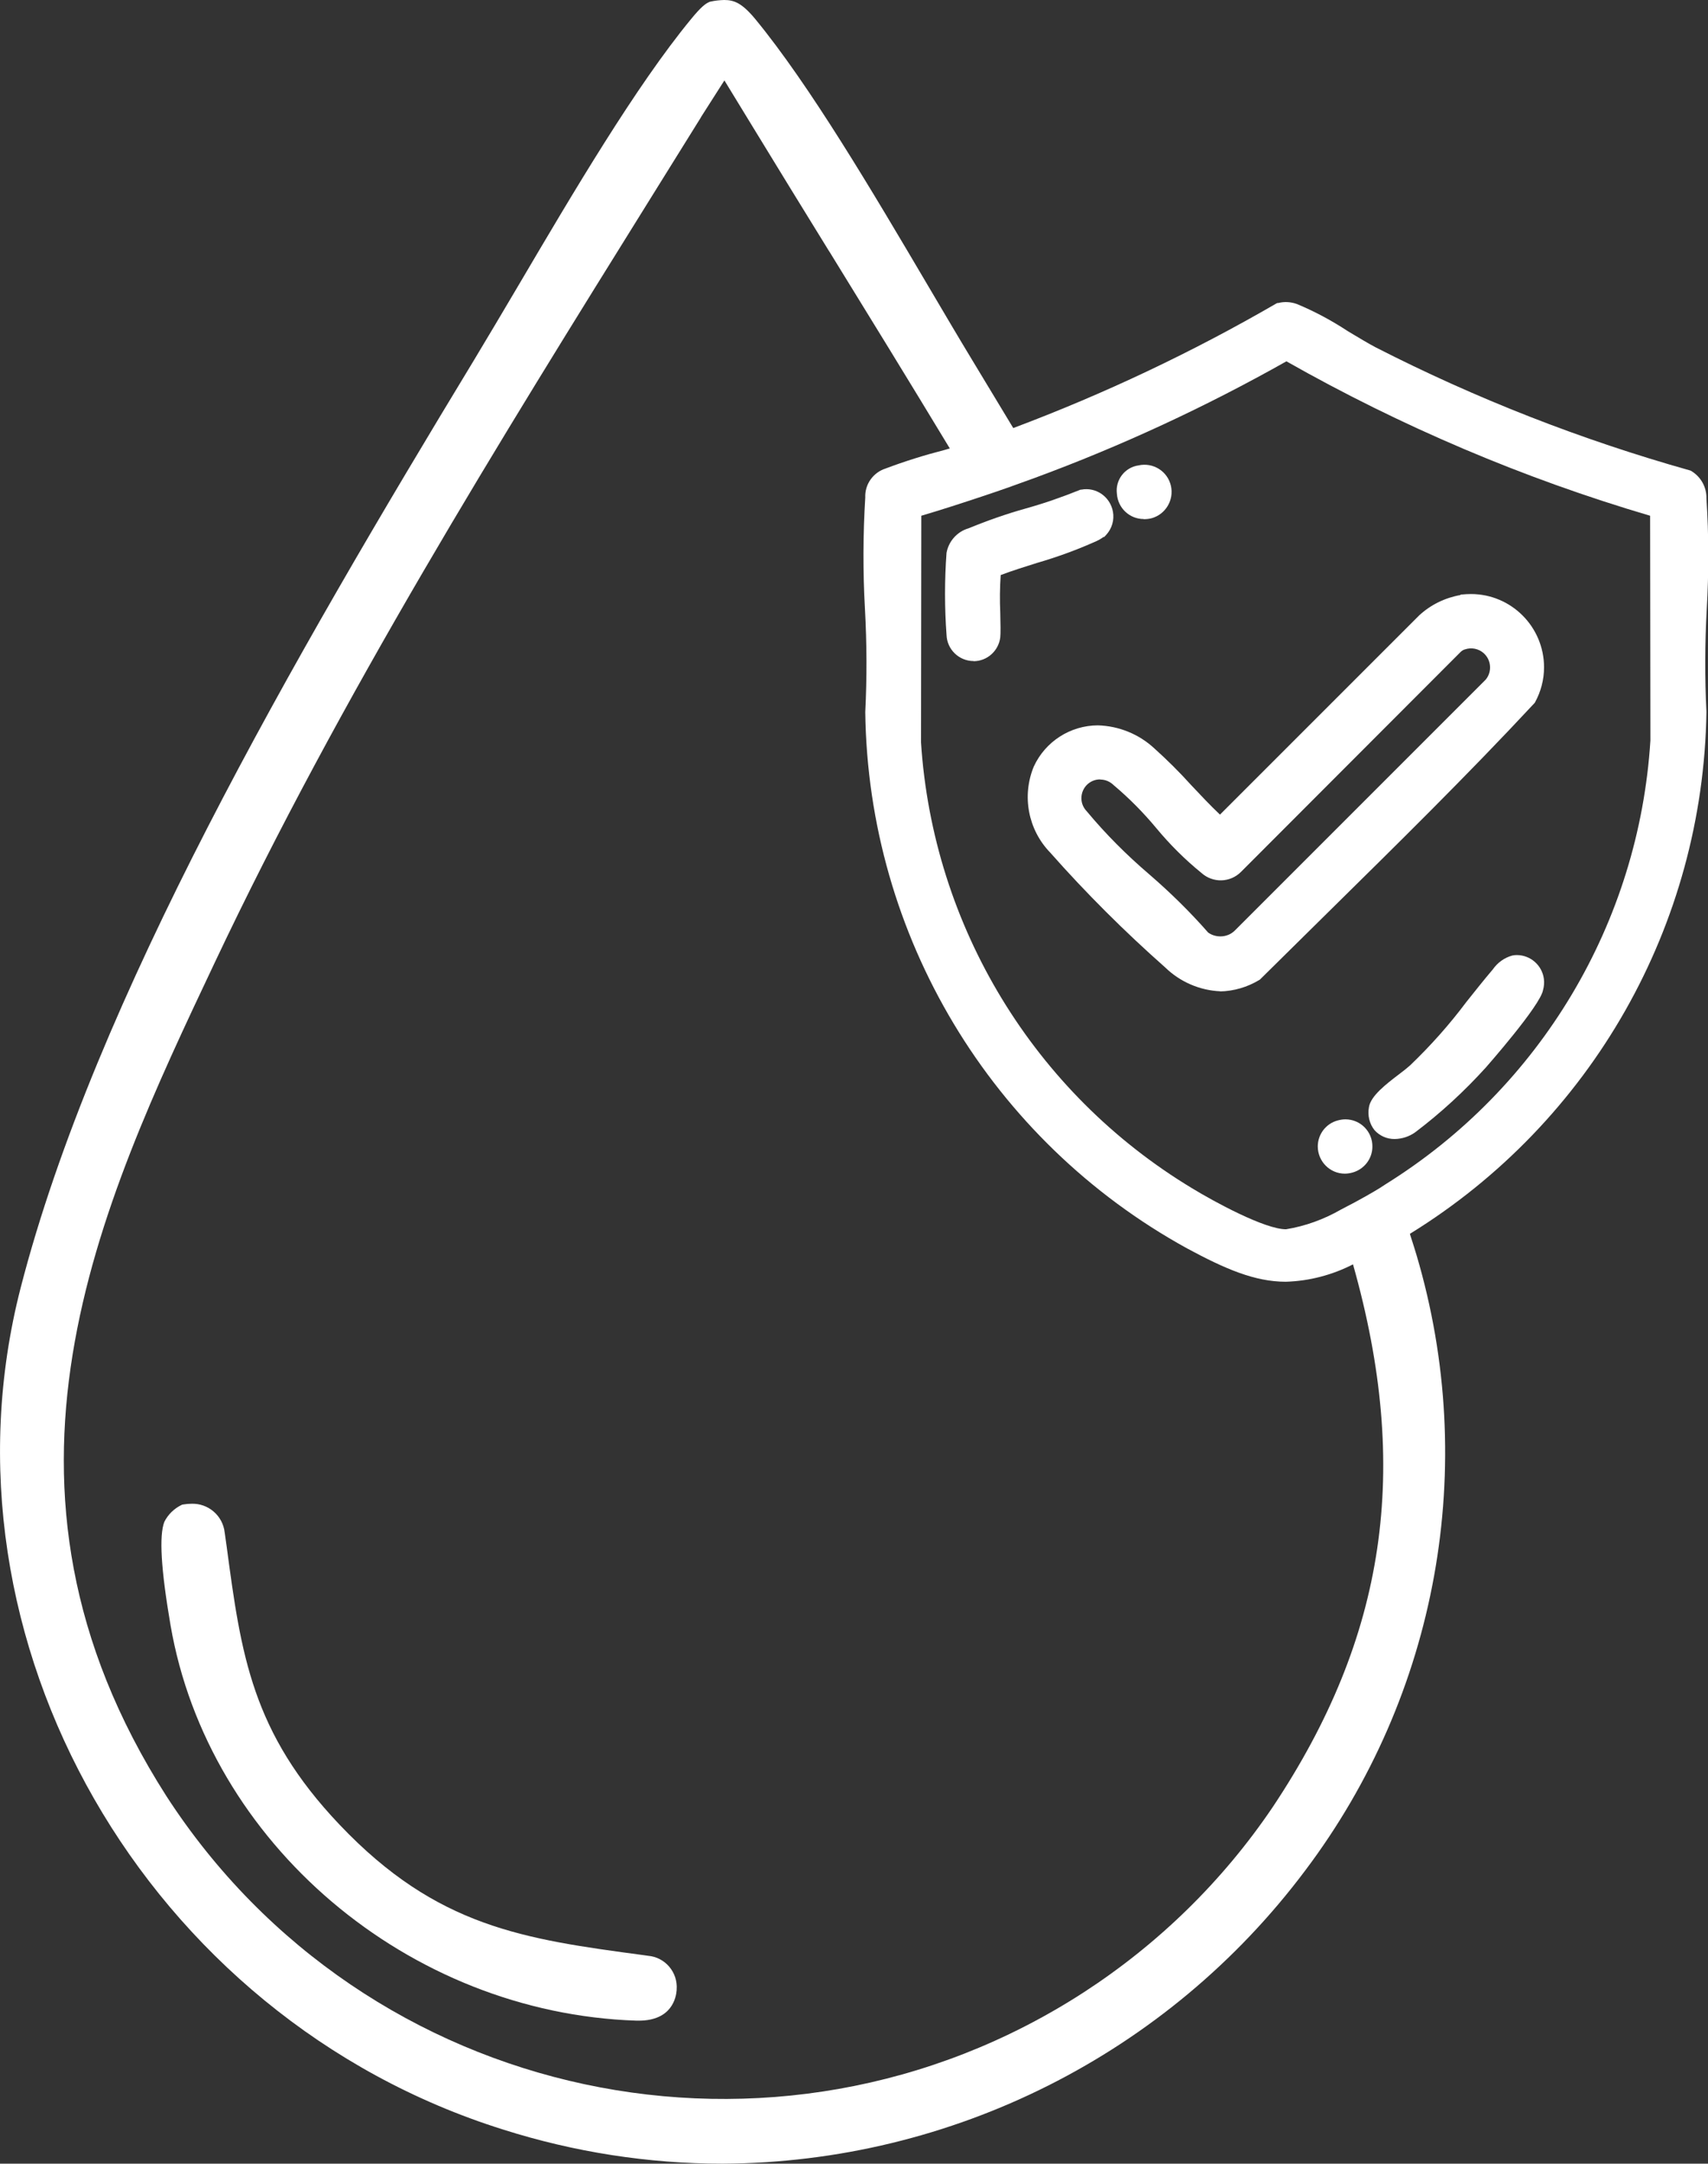 <?xml version="1.0" encoding="UTF-8"?>
<svg xmlns="http://www.w3.org/2000/svg" xmlns:xlink="http://www.w3.org/1999/xlink" id="Layer_1" data-name="Layer 1" viewBox="0 0 119.8 151.74">
  <rect x="0" y="0" width="119.8" height="151.74" fill="#333333" stroke="none"/>
  <defs>
    <style>
      .cls-1 {
        fill: none;
      }

      .cls-2 {
        fill: #fff;
      }

      .cls-3 {
        clip-path: url(#clippath);
      }
    </style>
    <clipPath id="clippath">
      <rect class="cls-1" width="119.8" height="151.74"></rect>
    </clipPath>
  </defs>
  <g id="Group_554" data-name="Group 554">
    <g class="cls-3">
      <g id="Group_553" data-name="Group 553">
        <path id="Path_3855" data-name="Path 3855" class="cls-2" d="M85.6,69.52c-1.45-.06-2.83-.66-3.87-1.67-2.85-2.52-5.55-5.21-8.07-8.06-1.55-1.6-2-3.97-1.15-6.03.81-1.76,2.56-2.88,4.49-2.89,1.47.04,2.88.61,3.96,1.61.9.81,1.77,1.67,2.58,2.57.66.7,1.34,1.43,2.03,2.08l13.97-13.97c.81-.75,1.82-1.24,2.9-1.43v-.03l.4-.03c.11,0,.22-.01.33-.01,2.84,0,5.13,2.31,5.13,5.14,0,.86-.22,1.7-.63,2.45l-.03.05-.04.04c-4.7,5.05-9.72,9.98-14.57,14.76-1.54,1.52-3.08,3.04-4.62,4.56l-.04.04-.05.03c-.83.5-1.78.78-2.76.8M77.16,54.66c-.73,0-1.31.59-1.31,1.32,0,.34.13.66.37.91,1.33,1.6,2.8,3.07,4.38,4.42,1.47,1.27,2.86,2.63,4.14,4.09.25.18.55.27.86.27.39,0,.76-.15,1.03-.43l17.58-17.58c.46-.56.39-1.38-.15-1.86-.36-.31-.85-.41-1.3-.26-.12.03-.23.1-.32.19l-15.39,15.41c-.76.77-1.98.8-2.78.08-1.17-.95-2.23-2.01-3.19-3.17-.9-1.08-1.89-2.08-2.96-2.98-.25-.25-.59-.4-.95-.4"></path>
        <path id="Path_3856" data-name="Path 3856" class="cls-2" d="M68.29,46.36c-1.03,0-1.87-.82-1.9-1.84-.14-1.91-.14-3.84,0-5.75.15-.82.75-1.49,1.55-1.72,1.31-.54,2.65-1.01,4.01-1.39,1.29-.36,2.55-.8,3.79-1.3l.05-.02h.05c1.04-.2,2.03.5,2.22,1.54.11.59-.07,1.2-.48,1.64l-.13.14h-.05c-.22.16-.45.28-.7.38-1.29.57-2.62,1.05-3.97,1.44-.85.27-1.73.54-2.54.85-.06.88-.07,1.76-.03,2.64.02.8.03,1.43,0,1.73-.12.95-.92,1.67-1.88,1.67"></path>
        <path id="Path_3857" data-name="Path 3857" class="cls-2" d="M97.83,79.88c-.54.01-1.06-.22-1.42-.62-.36-.45-.5-1.05-.39-1.62.13-.79,1.19-1.6,2.12-2.31.31-.23.58-.45.77-.62,1.43-1.37,2.75-2.85,3.94-4.44.59-.74,1.19-1.5,1.86-2.29.33-.47.81-.82,1.37-.97.1-.02.2-.03.31-.03.96,0,1.78.72,1.9,1.68.03.26.01.52-.06.77-.18,1.09-3.97,5.38-4,5.42-1.51,1.67-3.17,3.2-4.97,4.56-.42.3-.92.46-1.43.47"></path>
        <path id="Path_3858" data-name="Path 3858" class="cls-2" d="M94.33,82.31c-1.05,0-1.9-.86-1.9-1.91,0-.85.57-1.6,1.39-1.82.18-.05.36-.08.55-.08,1.05,0,1.9.86,1.89,1.91,0,.85-.57,1.59-1.39,1.82-.18.05-.36.08-.55.08"></path>
        <path id="Path_3859" data-name="Path 3859" class="cls-2" d="M80.22,36.4c-1,0-1.82-.78-1.88-1.78-.12-.96.55-1.84,1.51-1.98,1.03-.23,2.05.41,2.28,1.44.22.99-.37,1.98-1.34,2.26-.18.05-.37.07-.57.07"></path>
        <path id="Path_3860" data-name="Path 3860" class="cls-2" d="M50.7,151.74c-5.23,0-10.42-.81-15.4-2.39C10.27,141.51-4.91,115.02,1.45,90.31c5.2-20.19,19.14-44.17,31.8-65.06.96-1.59,2-3.35,3.1-5.21,3.87-6.57,8.25-14,12.12-18.7.72-.88,1.03-1.09,1.26-1.19l.04-.02.08-.02c.31-.07.62-.1.94-.11.7,0,1.25.21,2.18,1.33,3.85,4.68,8.23,12.11,12.1,18.67,1.11,1.88,2.15,3.65,3.12,5.25.95,1.57,1.91,3.17,2.88,4.77,6.39-2.4,12.56-5.32,18.46-8.74l.06-.03h.07c.43-.11.88-.08,1.3.07,1.26.52,2.46,1.17,3.6,1.92.74.44,1.43.86,1.93,1.12,7.04,3.6,14.43,6.49,22.04,8.63l.06.02.05.03c.67.41,1.07,1.14,1.05,1.92.17,2.59.17,5.19.02,7.79-.13,2.39-.14,4.78-.02,7.17-.22,14.96-8.06,28.76-20.8,36.61l.09.29c.13.39.25.79.37,1.18,4.4,14.82,1.5,30.85-7.81,43.19-9.64,12.86-24.75,20.46-40.82,20.55M49.17,8.22l-3.41,5.48c-10.76,17.29-21.89,35.17-30.7,53.81-8.12,17.17-17.33,36.64-3.39,58.45,13.97,21.57,42.78,27.73,64.35,13.76,5.24-3.4,9.75-7.81,13.25-12.99,7.96-11.94,9.7-23.69,5.63-38.06-1.46.75-3.07,1.17-4.71,1.22-2.18,0-4.26-.9-6.93-2.34-13.75-7.56-22.37-21.92-22.57-37.61.12-2.4.11-4.81-.02-7.21-.15-2.61-.14-5.23.02-7.84-.04-.92.55-1.75,1.42-2.03,1.35-.51,2.73-.94,4.13-1.3l.38-.11c-2.87-4.75-5.8-9.51-8.4-13.73l-.14-.22c-1.75-2.84-3.5-5.68-5.23-8.52l-2.04-3.34-1.64,2.57ZM64.6,52.07c.84,12.9,7.93,24.57,18.99,31.25,1.64,1,5.14,2.89,6.61,2.89,1.36-.22,2.67-.7,3.87-1.39,1.32-.67,2.4-1.31,2.69-1.49.08-.05.43-.28.43-.28,10.86-6.76,17.77-18.35,18.57-31.12l-.02-15.76c-8.89-2.62-17.45-6.26-25.51-10.83-5.66,3.19-11.56,5.93-17.66,8.18-1.2.44-2.4.87-3.58,1.26-1.65.55-3.05,1-4.37,1.39l-.02,15.91Z"></path>
        <path id="Path_3861" data-name="Path 3861" class="cls-2" d="M44.64,141.71c-16.01-.53-30.05-12.45-32.68-27.74-.67-3.91-.81-6.28-.43-7.25.26-.51.68-.92,1.19-1.17l.04-.02.09-.02c.19-.03.38-.05.56-.05,1.19-.05,2.22.83,2.35,2.02l.14.99c1.01,7.55,1.75,13.01,7.92,19.5,6.83,7.19,12.92,8.02,21.35,9.15l.28.04c1.21.1,2.11,1.17,2.01,2.38,0,.01,0,.03,0,.04-.04.5-.33,2.13-2.66,2.13h-.16Z"></path>
      </g>
    </g>
  </g>
</svg>

